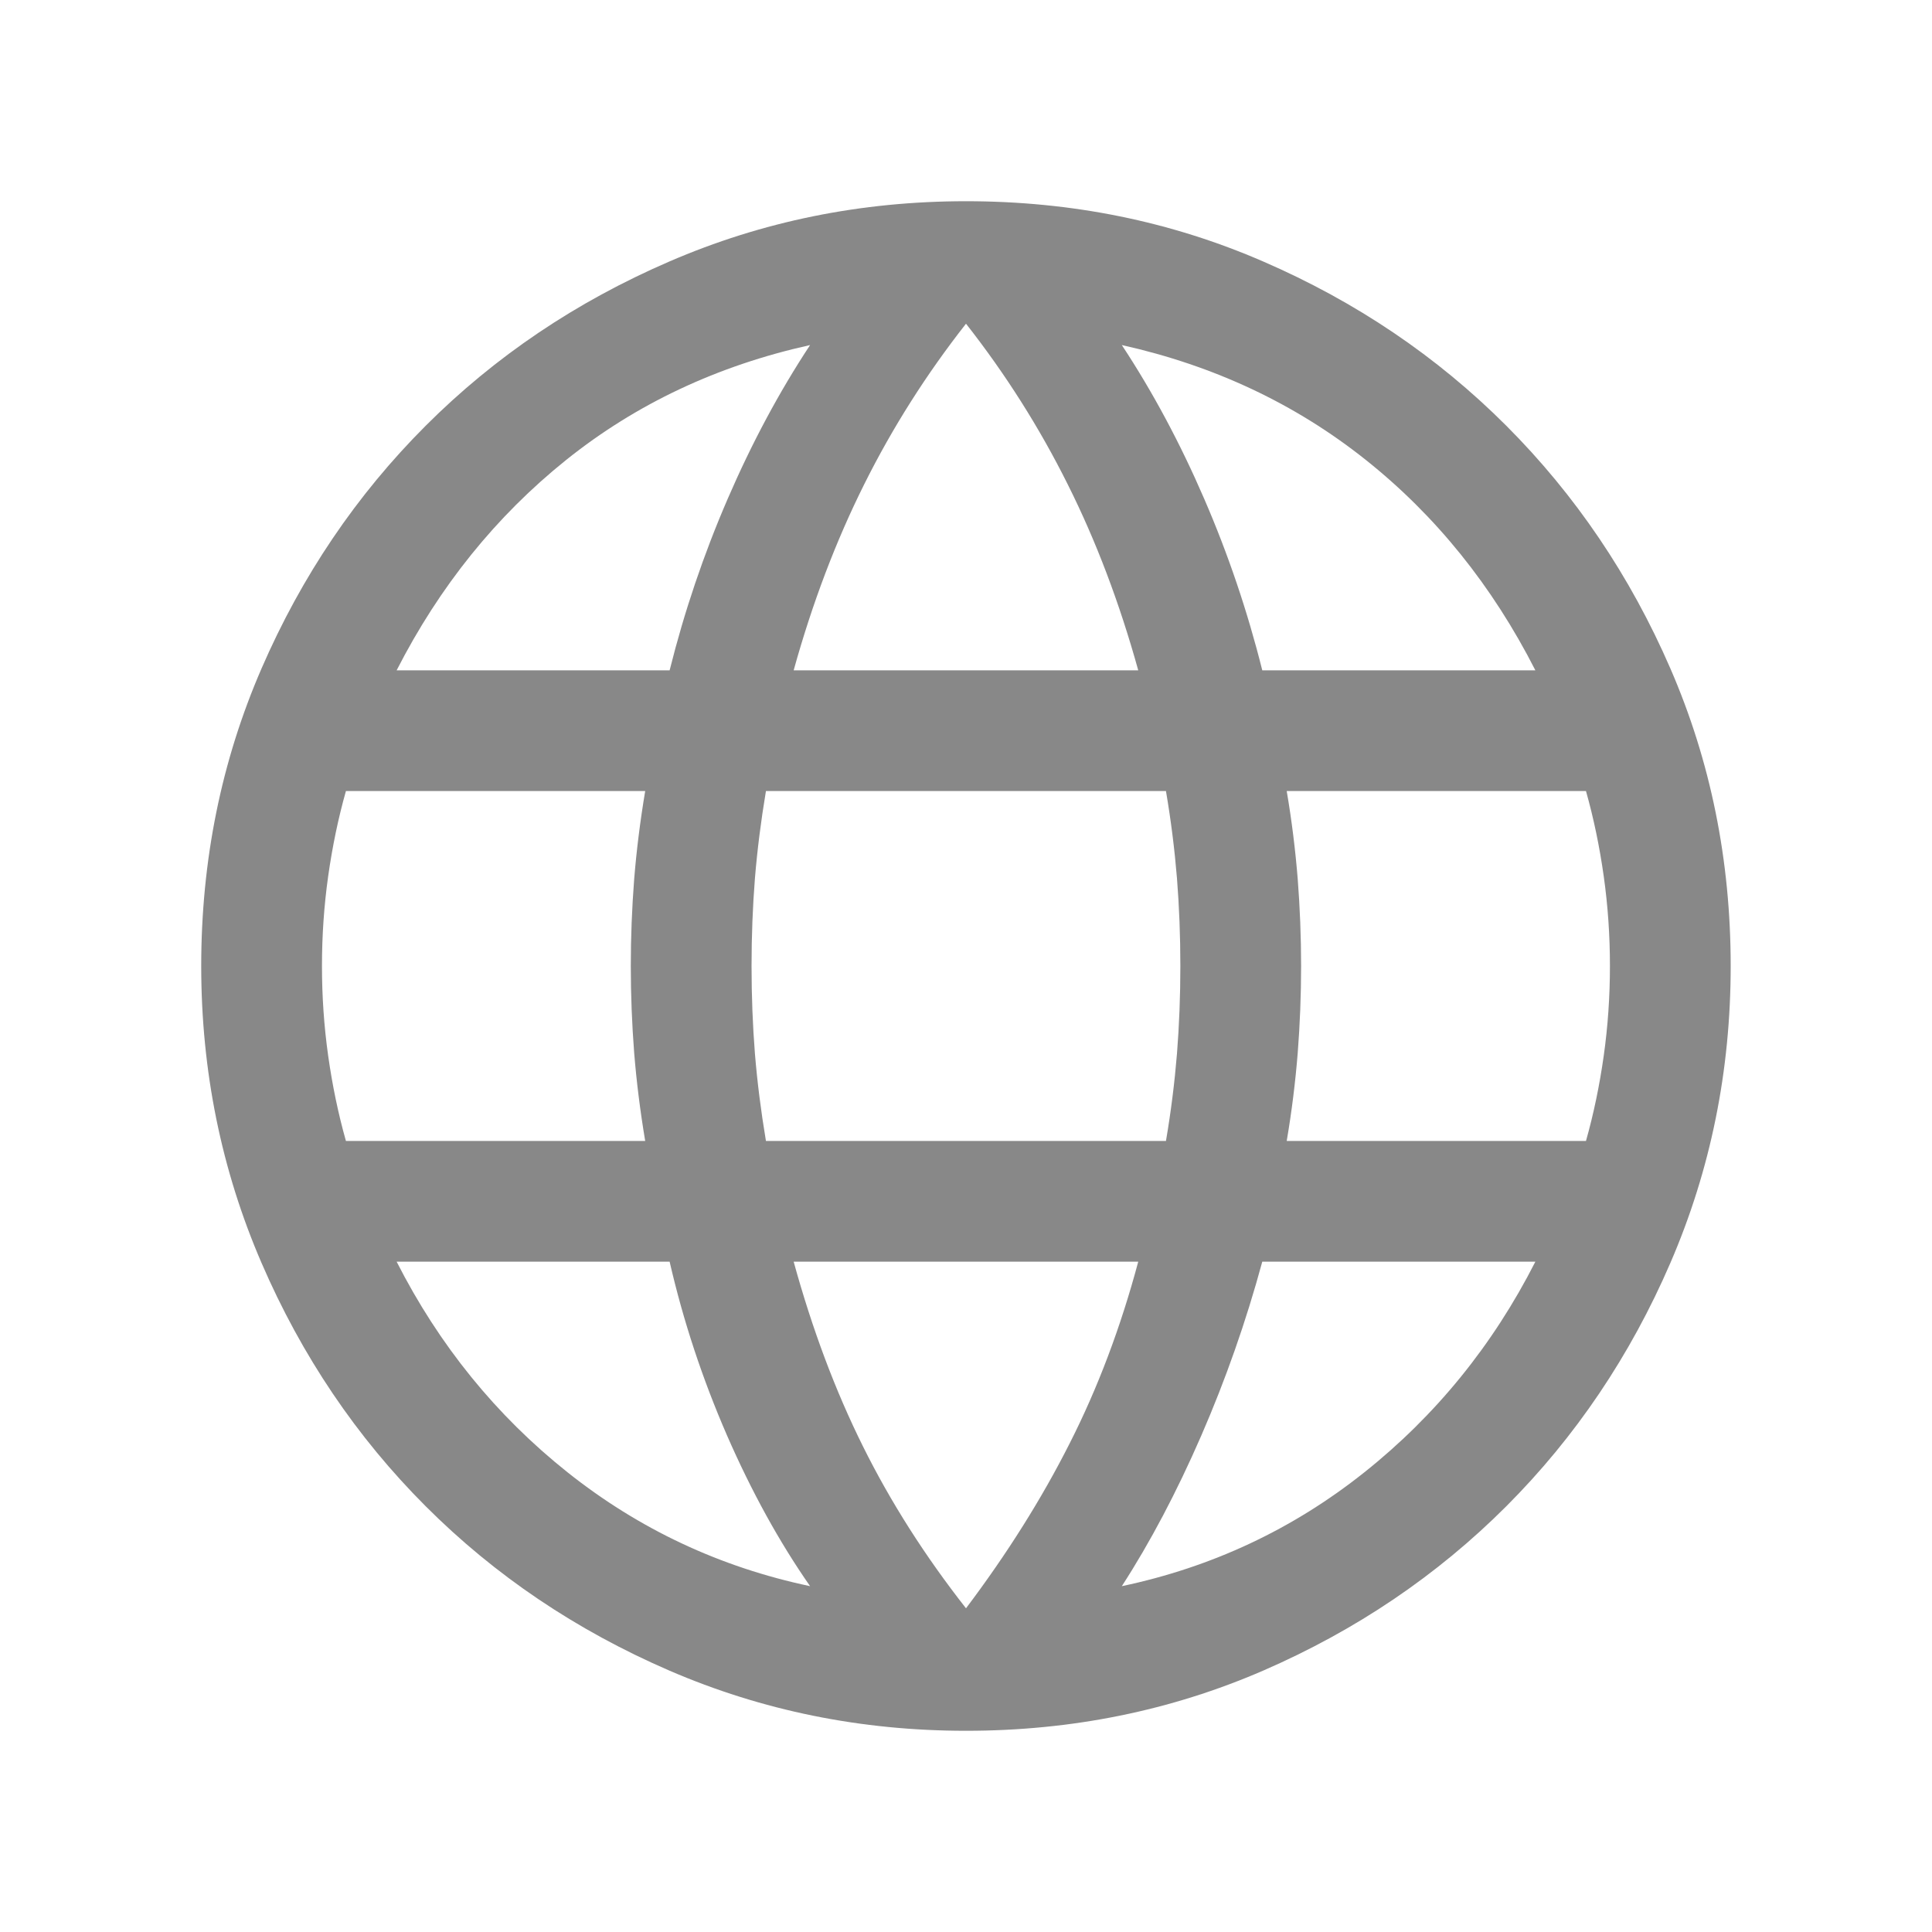 <svg width="20" height="20" viewBox="0 0 20 20" fill="none" xmlns="http://www.w3.org/2000/svg">
<g id="9542_group">
<mask id="mask0_9969_20482" style="mask-type:alpha" maskUnits="userSpaceOnUse" x="0" y="0" width="20" height="20">
<rect id="Bounding box" width="20" height="20" fill="#D9D9D9"/>
</mask>
<g mask="url(#mask0_9969_20482)">
<path id="language" d="M10 17.917C8.914 17.917 7.89 17.709 6.927 17.293C5.964 16.876 5.124 16.31 4.407 15.593C3.69 14.876 3.123 14.036 2.707 13.073C2.291 12.11 2.083 11.085 2.083 10C2.083 8.906 2.291 7.88 2.707 6.921C3.123 5.962 3.69 5.124 4.407 4.407C5.124 3.69 5.964 3.124 6.927 2.708C7.89 2.291 8.914 2.083 10 2.083C11.094 2.083 12.12 2.291 13.079 2.708C14.038 3.124 14.876 3.69 15.593 4.407C16.309 5.124 16.876 5.962 17.292 6.921C17.708 7.88 17.916 8.906 17.916 10C17.916 11.085 17.708 12.11 17.292 13.073C16.876 14.036 16.309 14.876 15.593 15.593C14.876 16.31 14.038 16.876 13.079 17.293C12.12 17.709 11.094 17.917 10 17.917ZM10 16.649C10.425 16.085 10.783 15.516 11.073 14.942C11.364 14.369 11.601 13.741 11.783 13.061H8.216C8.409 13.763 8.649 14.401 8.934 14.974C9.219 15.548 9.574 16.106 10 16.649ZM8.386 16.42C8.066 15.961 7.78 15.441 7.525 14.857C7.271 14.273 7.073 13.674 6.932 13.061H4.106C4.546 13.926 5.136 14.653 5.876 15.242C6.617 15.831 7.453 16.223 8.386 16.42ZM11.613 16.42C12.546 16.223 13.383 15.831 14.123 15.242C14.863 14.653 15.454 13.926 15.894 13.061H13.067C12.899 13.68 12.688 14.281 12.434 14.865C12.18 15.448 11.906 15.967 11.613 16.42ZM3.581 11.811H6.679C6.627 11.501 6.589 11.197 6.565 10.9C6.542 10.602 6.53 10.302 6.53 10C6.53 9.698 6.542 9.398 6.565 9.1C6.589 8.803 6.627 8.499 6.679 8.189H3.581C3.501 8.472 3.44 8.767 3.397 9.072C3.354 9.378 3.333 9.687 3.333 10C3.333 10.313 3.354 10.622 3.397 10.928C3.44 11.233 3.501 11.528 3.581 11.811ZM7.929 11.811H12.07C12.123 11.501 12.16 11.2 12.184 10.908C12.207 10.616 12.219 10.313 12.219 10C12.219 9.687 12.207 9.384 12.184 9.092C12.16 8.8 12.123 8.499 12.07 8.189H7.929C7.877 8.499 7.839 8.8 7.815 9.092C7.792 9.384 7.78 9.687 7.78 10C7.78 10.313 7.792 10.616 7.815 10.908C7.839 11.2 7.877 11.501 7.929 11.811ZM13.32 11.811H16.418C16.498 11.528 16.559 11.233 16.602 10.928C16.645 10.622 16.666 10.313 16.666 10C16.666 9.687 16.645 9.378 16.602 9.072C16.559 8.767 16.498 8.472 16.418 8.189H13.32C13.373 8.499 13.41 8.803 13.434 9.1C13.457 9.398 13.469 9.698 13.469 10C13.469 10.302 13.457 10.602 13.434 10.9C13.41 11.197 13.373 11.501 13.32 11.811ZM13.067 6.939H15.894C15.448 6.063 14.862 5.336 14.135 4.758C13.408 4.18 12.568 3.785 11.613 3.572C11.933 4.057 12.217 4.588 12.466 5.164C12.715 5.739 12.915 6.331 13.067 6.939ZM8.216 6.939H11.783C11.59 6.243 11.347 5.601 11.053 5.014C10.76 4.426 10.409 3.872 10 3.351C9.591 3.872 9.239 4.426 8.946 5.014C8.653 5.601 8.409 6.243 8.216 6.939ZM4.106 6.939H6.932C7.084 6.331 7.284 5.739 7.533 5.164C7.782 4.588 8.066 4.057 8.386 3.572C7.426 3.785 6.585 4.181 5.86 4.762C5.136 5.343 4.551 6.068 4.106 6.939Z" fill="#888888"/>
</g>
</g>
</svg>

